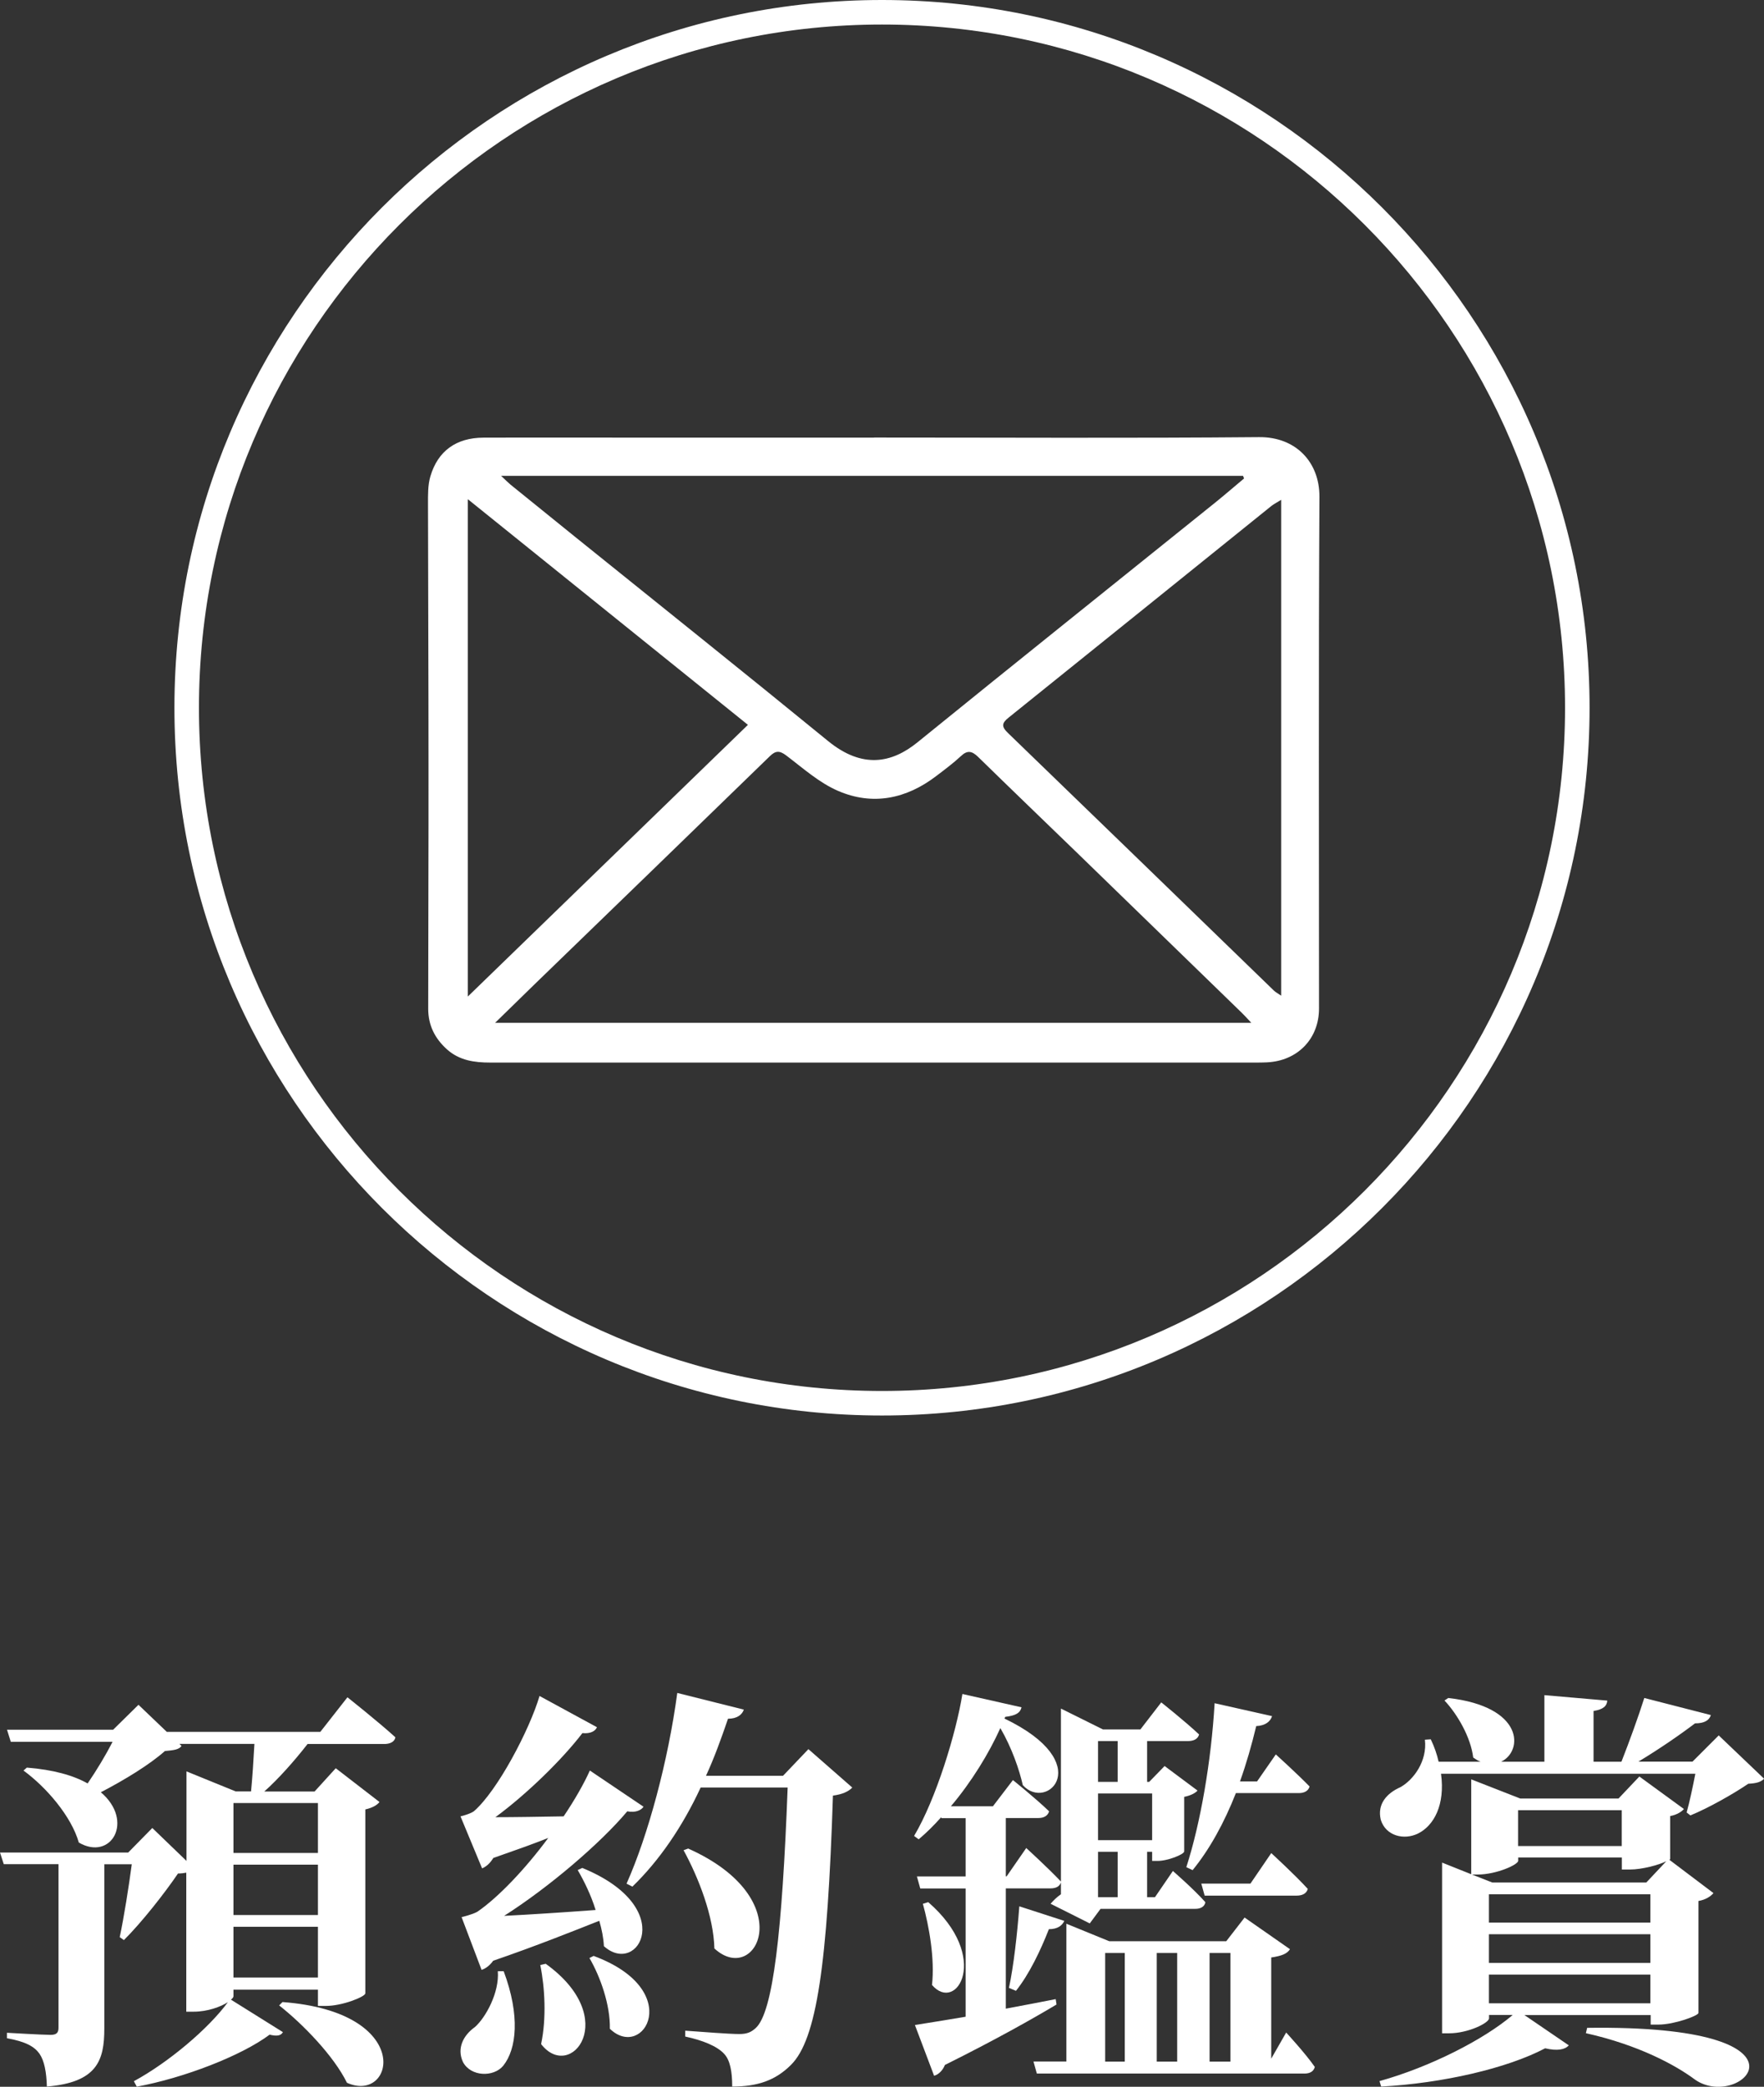 <?xml version="1.0" encoding="UTF-8"?><svg id="_圖層_1" xmlns="http://www.w3.org/2000/svg" viewBox="0 0 168.28 199.02"><rect x="0" y="0" width="168.28" height="199.02" fill="#333333" stroke="none"/><defs><style>.cls-1{fill:#fff;}</style></defs><path class="cls-1" d="m83.38,41.73c12.24,0,24.49.07,36.73-.04,3.52-.03,5.78,2.4,5.76,5.7-.09,16.26-.04,32.53-.04,48.79,0,2.9-2.05,5-4.97,5.14-.36.02-.72.02-1.08.02-24.34,0-48.68,0-73.02,0-1.51,0-2.93-.2-4.11-1.25-1.16-1.04-1.8-2.3-1.8-3.87,0-7.75.04-15.51.03-23.26,0-8.29-.04-16.59-.05-24.88,0-.89-.02-1.82.23-2.66.72-2.43,2.48-3.67,5.05-3.68,5.71-.02,11.42,0,17.13,0,6.71,0,13.43,0,20.14,0Zm-36.15,55.82h72.14c-.42-.45-.65-.71-.9-.95-5.2-5.05-10.39-10.09-15.59-15.14-3.19-3.09-6.4-6.17-9.58-9.28-.57-.55-1.01-.66-1.63-.07-.73.68-1.54,1.28-2.34,1.89-2.87,2.2-6.09,2.86-9.4,1.42-1.8-.78-3.34-2.17-4.94-3.38-.63-.47-1-.45-1.54.07-7.48,7.27-14.98,14.53-22.48,21.79-1.17,1.14-2.34,2.28-3.74,3.65Zm.57-52.17c.44.41.65.63.89.83,2.09,1.69,4.18,3.38,6.27,5.07,8.02,6.46,16.06,12.88,24.03,19.39,3.29,2.69,6.1,2.1,8.53.13,9.44-7.66,18.94-15.25,28.41-22.87.93-.75,1.83-1.53,2.75-2.3-.03-.08-.07-.16-.1-.25H47.79Zm74.42,2.29c-.42.26-.7.4-.94.59-8.35,6.72-16.69,13.46-25.05,20.17-.68.54-.71.87-.06,1.49,8.46,8.17,16.9,16.36,25.35,24.55.16.16.37.26.7.49v-47.29Zm-77.59-.07v47.44c9.03-8.75,17.83-17.29,26.72-25.91-8.95-7.21-17.73-14.28-26.72-21.52Z"/><path class="cls-1" d="m84.14,135c-37.22,0-67.5-30.28-67.5-67.5S46.92,0,84.14,0s67.5,30.28,67.5,67.5-30.28,67.5-67.5,67.5Zm0-132.66C48.21,2.34,18.98,31.57,18.98,67.5s29.23,65.16,65.16,65.16,65.16-29.23,65.16-65.16S120.07,2.34,84.14,2.34Z"/><path class="cls-1" d="m33.15,161.88s2.86,2.26,4.57,3.81c-.08.44-.52.64-1.07.64h-7.31c-1.27,1.63-2.78,3.33-4.13,4.53h4.8l2.02-2.22,4.17,3.22c-.2.28-.67.56-1.35.71v17.55c-.04.32-2.18,1.19-3.77,1.19h-.75v-1.55h-8.06v.63c0,.08-.08.2-.24.32l4.96,3.1c-.2.36-.6.4-1.27.24-2.7,2.02-8.18,4.13-12.67,4.96l-.28-.52c3.3-1.79,7.11-5,8.97-7.54-.67.44-1.95.91-3.26.91h-.71v-13.26c-.2.04-.48.08-.79.08-1.27,1.87-3.45,4.65-5.16,6.35l-.4-.28c.4-1.87.87-4.84,1.15-6.95h-2.62v15.68c0,3.02-.68,5.12-5.48,5.52-.04-1.39-.24-2.46-.71-3.14-.48-.67-1.31-1.15-3.1-1.47v-.52s3.41.2,4.17.2c.6,0,.75-.24.75-.68v-15.6H.36l-.36-1.11h12.23l2.3-2.34,3.26,3.14v-8.54l4.69,1.91h1.47c.12-1.23.24-3.02.32-4.53h-7.15l.2.2c-.28.36-.75.4-1.59.48-1.47,1.31-3.89,2.78-6.11,3.93,3.22,2.74.99,6.59-2.1,4.8-.71-2.5-3.1-5.28-5.28-6.87l.32-.28c2.54.2,4.45.75,5.8,1.51.87-1.27,1.75-2.74,2.38-3.97H1.03l-.36-1.15h10.12l2.42-2.38,2.7,2.58h14.65l2.58-3.29Zm-10.88,10.08v4.76h8.06v-4.76h-8.06Zm0,10.68h8.06v-4.8h-8.06v4.8Zm8.06,5.96v-4.84h-8.06v4.84h8.06Zm-3.38,2.34c12.67.95,10.68,9.73,6.15,7.7-1.27-2.58-4.21-5.6-6.47-7.38l.32-.32Z"/><path class="cls-1" d="m44.04,182.84s1.03-.24,1.51-.52c2.02-1.39,4.61-4.13,6.75-7.03-1.51.6-3.3,1.23-5.24,1.91-.32.52-.68.83-1.07.99l-2.06-4.96s.87-.2,1.27-.48c2.26-1.95,5.32-7.78,6.27-11l5.48,2.98c-.16.36-.6.64-1.39.56-1.91,2.5-5.28,5.8-8.3,8.02,1.83,0,4.13-.04,6.51-.08,1.07-1.59,1.95-3.14,2.5-4.37l5.12,3.45c-.2.32-.75.6-1.55.44-2.5,2.98-7.38,7.19-11.75,9.97,2.38-.12,5.52-.32,8.73-.56-.44-1.43-1.11-2.78-1.71-3.81l.44-.2c9.21,3.77,5.32,10.4,2.06,7.46-.04-.79-.2-1.59-.44-2.42-2.5.99-6.07,2.42-10.12,3.81-.32.44-.71.75-1.11.87l-1.91-5.04Zm4.01,5.16c1.59,4.25,1.23,7.42-.04,9.01-.91,1.11-3.1,1.07-3.85-.36-.6-1.31.04-2.54,1.15-3.33,1.03-.91,2.34-3.3,2.18-5.32h.56Zm4.01-.71c7.23,5.2,2.38,11.31-.44,7.66.52-2.46.36-5.4-.08-7.54l.52-.12Zm4.57-.75c8.77,3.25,4.76,10.04,1.55,6.95.04-2.3-.91-4.96-1.95-6.75l.4-.2Zm24.66-16.04c-.36.36-.91.63-1.83.75-.52,16.08-1.55,23.27-4.01,25.69-1.47,1.47-3.18,2.06-5.6,2.06,0-1.43-.2-2.5-.75-3.1-.67-.75-2.06-1.31-3.73-1.67v-.56c1.67.12,4.17.32,5.16.32.71,0,1.11-.16,1.55-.56,1.67-1.47,2.54-9.21,3.06-22.95h-8.3c-1.75,3.77-3.97,6.99-6.51,9.45l-.56-.28c2.06-4.61,3.97-11.71,4.84-18.19l6.35,1.59c-.16.48-.64.87-1.51.87-.64,1.87-1.31,3.73-2.1,5.44h7.35l2.42-2.54,4.17,3.65Zm-15.64,5.8c10.76,4.8,6.51,13.22,2.5,9.53-.08-3.1-1.51-6.75-2.94-9.37l.44-.16Z"/><path class="cls-1" d="m100.78,191.18c-2.26,1.35-5.76,3.33-10.64,5.76-.2.52-.6.91-1.03,1.03l-1.83-4.84c1.03-.16,2.74-.44,4.84-.79v-12.23h-4.33l-.32-1.15h4.65v-5.56h-2.3l-.04-.08c-.67.75-1.39,1.47-2.14,2.1l-.44-.32c2.1-3.53,4.01-9.81,4.61-13.54l5.64,1.27c-.12.52-.52.79-1.55.91l-.08.16c8.85,4.25,4.05,8.93,1.75,6.35-.32-1.43-1.03-3.53-2.14-5.44-1.07,2.38-2.74,5.12-4.72,7.46h4.01l1.91-2.5s2.18,1.75,3.45,2.98c-.12.44-.52.64-1.03.64h-3.1v5.56h.08l1.87-2.7s2.1,1.91,3.33,3.22c-.12.44-.48.63-1.03.63h-4.25v11.47c1.55-.28,3.14-.6,4.76-.91l.08.52Zm-12.23-9.77c6.03,5.24,2.7,10.64.36,7.9.28-2.5-.28-5.6-.87-7.74l.52-.16Zm7.7,8.18c.44-2.03.79-5.12.99-7.78l4.29,1.39c-.2.44-.63.79-1.47.79-.79,2.02-1.87,4.29-3.14,5.88l-.67-.28Zm26.44,4.25s1.83,1.98,2.74,3.29c-.12.44-.48.63-.99.63h-25.53l-.32-1.15h3.14v-13.14l4.09,1.67h11.16l1.75-2.26,4.33,3.02c-.28.44-.79.64-1.79.79v9.65l1.43-2.5Zm-22.47-12.27c.24-.28.59-.64.99-.91v-17.71l4.01,1.99h3.57l1.99-2.58s2.26,1.79,3.61,3.06c-.12.44-.52.63-1.07.63h-3.89v3.89h.2l1.47-1.51,3.14,2.34c-.2.24-.67.48-1.27.6v5.2c0,.28-1.55.91-2.54.91h-.52v-.87h-.48v4.33h.75l1.71-2.5s2.02,1.75,3.1,2.98c-.08.44-.48.63-.95.63h-9.05l-1.03,1.39-3.73-1.87Zm4.53-11.63h1.87v-3.89h-1.87v3.89Zm0,1.11v4.45h5.16v-4.45h-5.16Zm1.87,5.56h-1.87v4.33h1.87v-4.33Zm-1.19,20.01h1.87v-10.36h-1.87v10.36Zm6.87-10.36h-1.95v10.36h1.95v-10.36Zm.87-8.18c1.35-4.17,2.38-10.12,2.7-15.64l5.48,1.23c-.16.52-.64.91-1.51.95-.44,1.83-.95,3.61-1.55,5.28h1.63l1.79-2.58s2.02,1.83,3.22,3.06c-.12.44-.52.63-1.03.63h-6c-1.11,2.82-2.5,5.36-4.13,7.35l-.59-.28Zm8.1-1.35s2.22,2.03,3.49,3.42c-.12.44-.52.64-1.07.64h-8.77l-.32-1.15h4.69l1.98-2.9Zm-5.88,9.53v10.36h1.99v-10.36h-1.99Z"/><path class="cls-1" d="m145.41,192.17l4.25,2.9c-.36.4-1.07.56-2.26.28-3.61,1.91-9.81,3.34-15.64,3.65l-.16-.52c4.84-1.35,9.97-3.97,12.71-6.31h-2.26v.32c0,.44-1.99,1.43-3.81,1.43h-.67v-16.28l2.78,1.11v-9.05l4.68,1.83h9.37l1.99-2.1,4.25,3.1c-.2.24-.67.56-1.31.67v4.09s-.04.08-.08.08l4.21,3.18c-.24.28-.71.63-1.43.75v10.68c-.04.28-2.34,1.11-3.81,1.11h-.75v-.91h-12.03Zm-7.94-22.99c.4,2.94-.67,4.92-2.18,5.68-1.35.67-3.1.24-3.57-1.31-.36-1.51.6-2.54,1.87-3.1,1.27-.71,2.58-2.5,2.34-4.53l.56-.04c.36.75.6,1.47.75,2.14h4.01c-.24-.08-.48-.24-.71-.4-.24-1.95-1.51-4.13-2.74-5.44l.36-.24c7.27.83,7.15,5.08,5.04,6.08h4.13v-6.35l6,.52c-.04.48-.32.83-1.31.99v4.84h2.66c.75-1.91,1.63-4.33,2.18-6.08l6.35,1.63c-.16.52-.64.79-1.51.79-1.35,1.03-3.42,2.46-5.4,3.65h5.16l2.5-2.5,4.33,4.13c-.32.32-.71.44-1.51.48-1.39.95-3.77,2.3-5.52,3.02l-.36-.28c.28-.99.59-2.46.83-3.69h-24.26Zm2.98,9.61l1.91.75h14.69l1.91-2.03c-.71.36-2.34.79-3.45.79h-.79v-1.15h-9.89v.32c0,.36-2.06,1.31-3.89,1.31h-.48Zm16.99,1.87h-15.4v2.7h15.4v-2.7Zm-15.4,3.81v2.74h15.4v-2.74h-15.4Zm0,6.59h15.4v-2.74h-15.4v2.74Zm2.78-18.42v3.42h9.89v-3.42h-9.89Zm6.59,20.76c23.03-.32,14.73,7.98,10.32,4.96-1.91-1.43-5.44-3.33-10.44-4.45l.12-.52Z"/></svg>